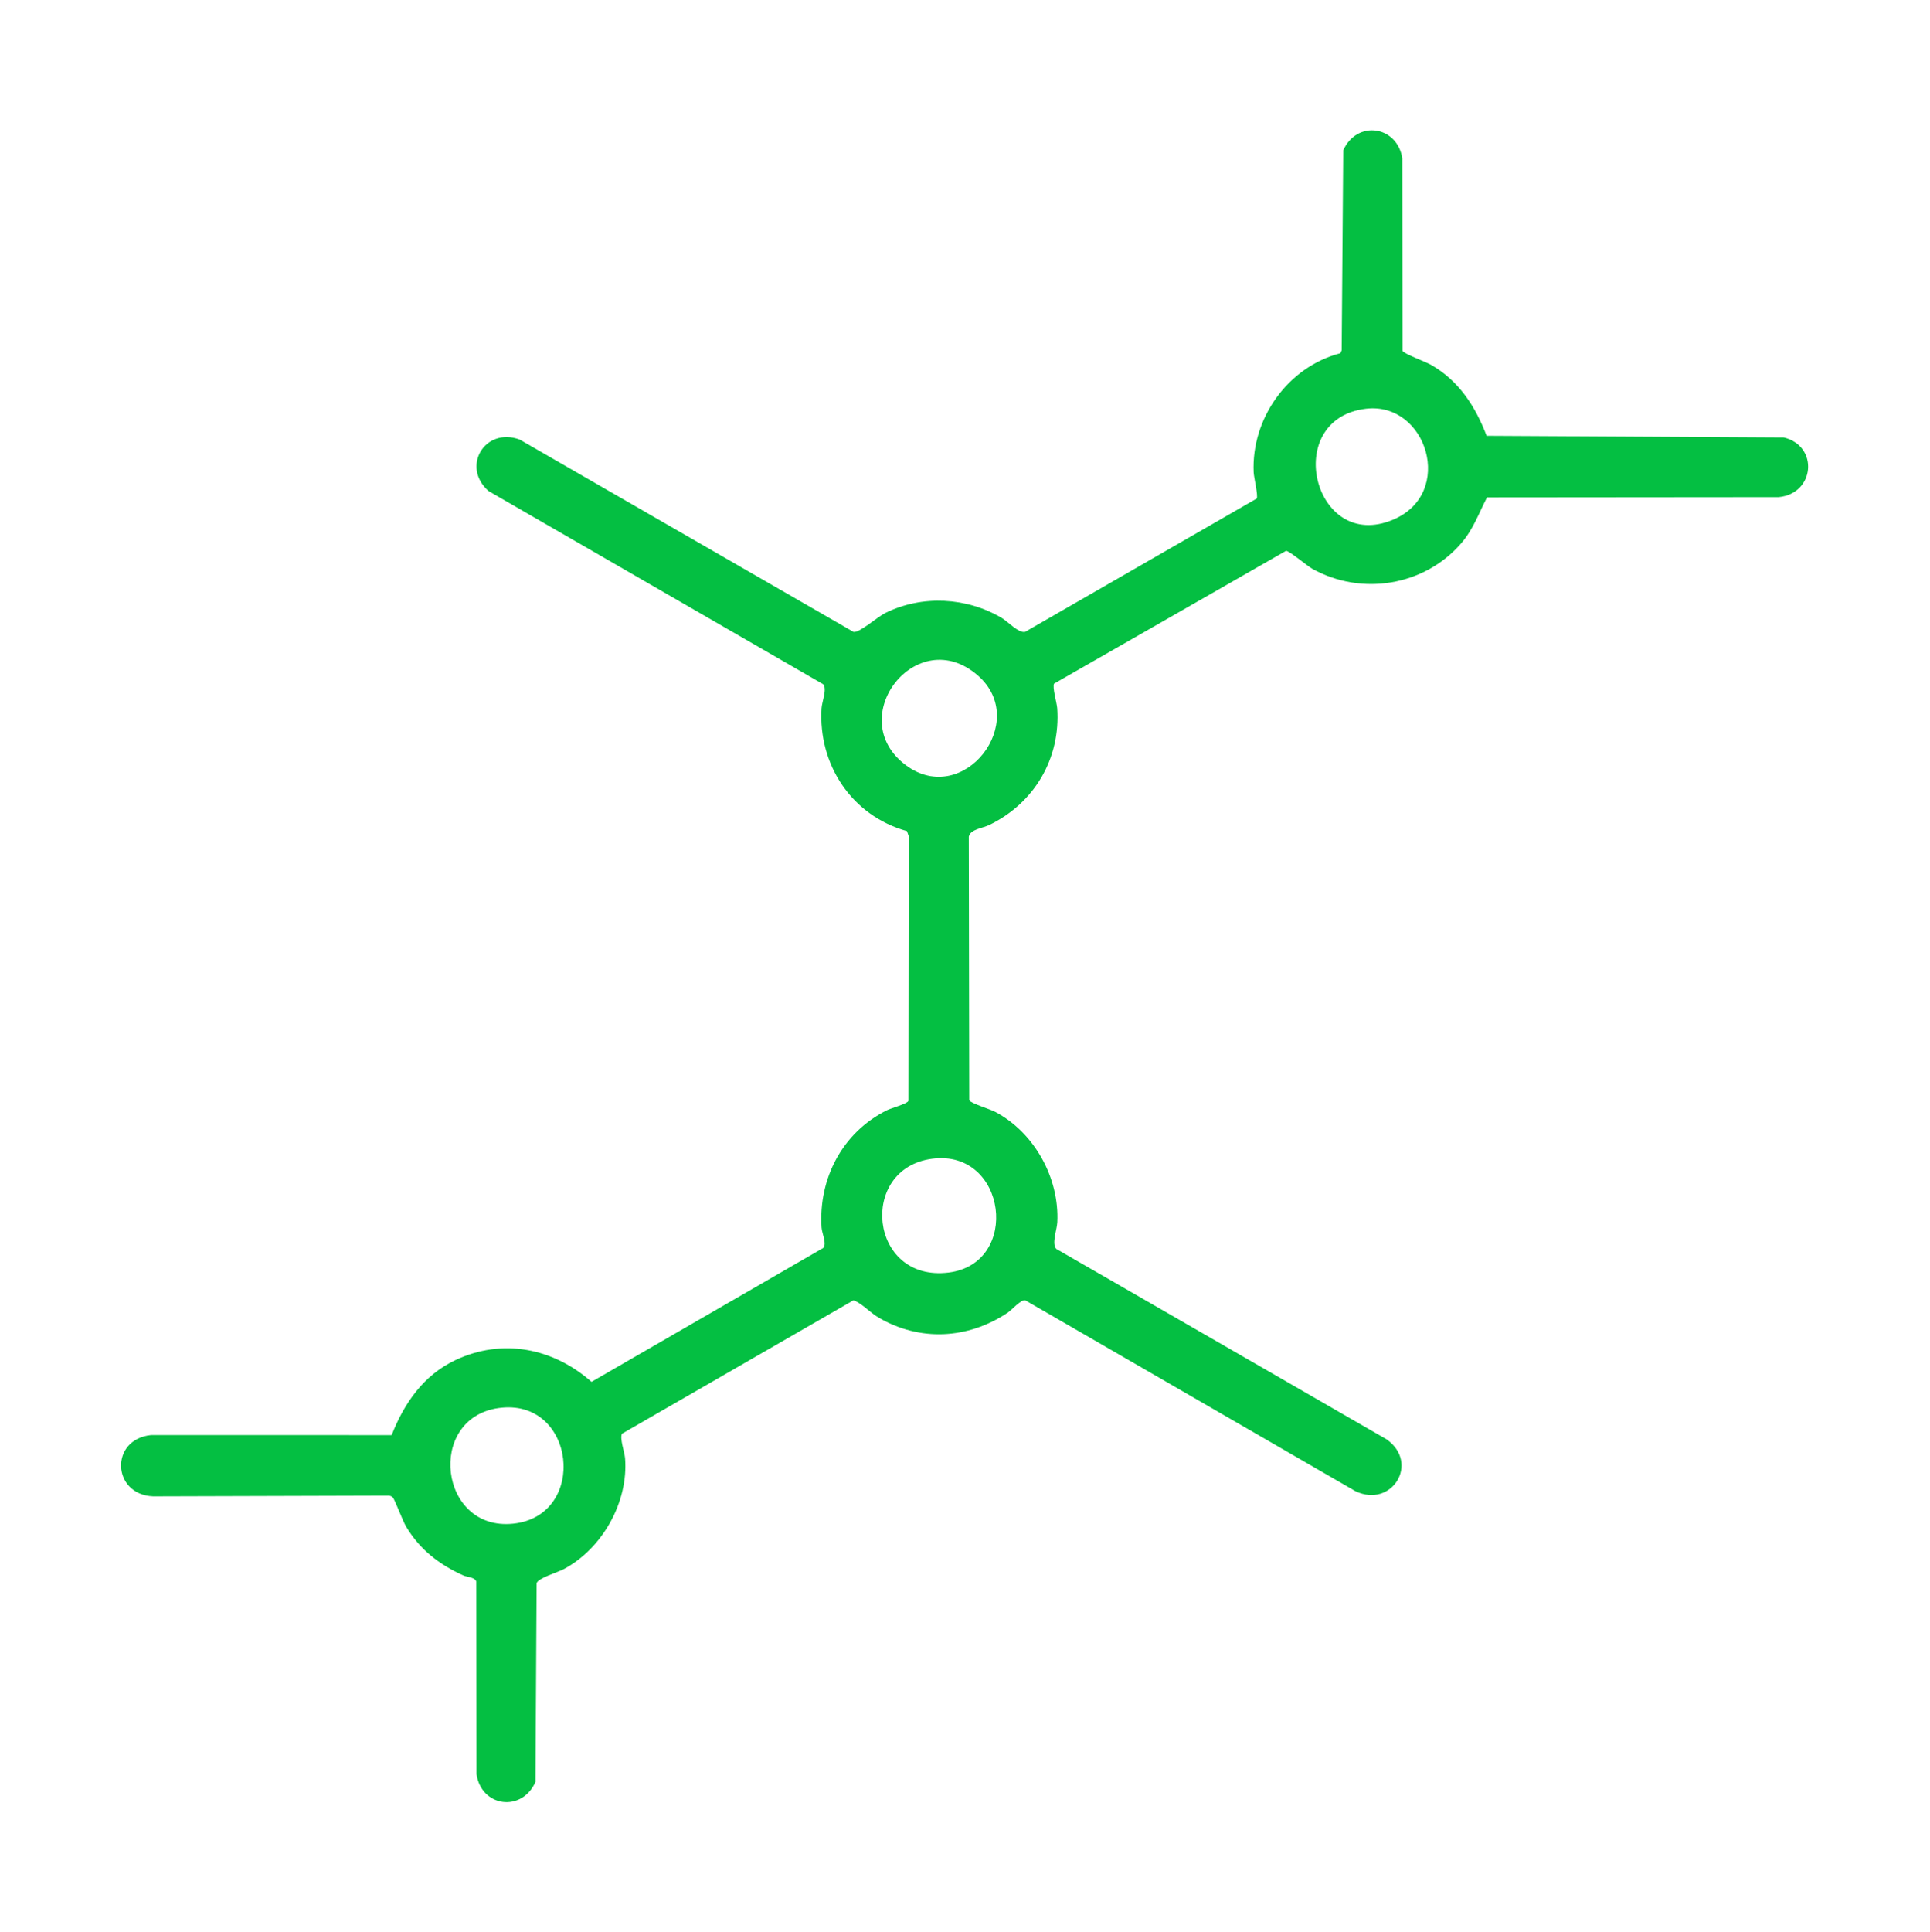 <svg viewBox="0 0 1130 1131" xmlns="http://www.w3.org/2000/svg" data-name="Capa 1" id="Capa_1">
  <defs>
    <style>
      .cls-1 {
        fill: #04bf42;
      }
    </style>
  </defs>
  <path d="M617.16,400.15c-1.19,1.88,1.61,11.34,1.82,14.36,2.09,29.46-13.4,55.53-39.63,68.34-4.07,1.99-11.18,2.51-12.13,6.87l.26,154.29c.92,1.86,12.13,5.17,15.2,6.8,22.97,12.18,37.65,38.75,36.35,64.73-.22,4.32-3.41,12.55-.59,15.51l193.48,111.52c19.46,13.9,2.99,40.42-18.31,30.31l-193.35-111.75c-2.69-.41-7.74,5.58-10.34,7.31-23.24,15.47-51.3,16.99-75.63,2.76-5-2.93-9.55-8.25-14.58-10.07l-135.51,78.08c-1.5,2.59,1.49,10.86,1.77,14.32,2.06,25.72-13.36,53.03-35.97,65-3.52,1.86-14.93,5.19-15.82,8.18l-.67,116.33c-7.84,17.85-31.64,14.87-34.53-4.53l-.16-112.84c-.85-2.49-5.28-2.45-7.53-3.47-14.11-6.37-25.45-15.09-33.48-28.52-2.18-3.65-6.6-15.87-7.86-17.18-.61-.63-1.55-.99-2.43-1.02l-137.91.41c-24.1-1.02-25.46-33.42-1.11-35.87l140.81.03c7.34-18.7,18.62-35.06,37.32-43.89,27.55-13.02,57.3-7.07,79.69,12.72l135.67-78.37c2.26-2.65-.75-8.41-.98-12-1.83-28.81,12.32-55.71,38.31-68.66,2.47-1.23,11.97-3.76,12.54-5.46l.19-154.92-1.03-2.97c-32.2-8.93-52.07-38.79-50.01-71.96.24-3.8,3.36-11.19.97-14.01l-195.92-113.08c-16.13-14.07-2.4-37.62,18.17-30.17l195.5,112.6c3.45.69,13.91-8.74,18.57-11.05,21.61-10.71,47.77-9.29,68.38,2.99,3.52,2.1,9.78,8.97,13.54,8.02l135.57-78.02c.94-1.58-1.66-12.39-1.79-15.31-1.43-31.64,20.11-61.78,50.75-69.73l.79-1.68.92-117.12c7.94-17.75,31.34-14.57,34.56,4.5l.13,112.87c.57,1.66,13.6,6.43,16.76,8.24,16.26,9.3,25.96,24.35,32.49,41.51l174.01.99c20.47,4.9,18.31,32.75-2.92,34.9l-170.85.15c-4.92,9.46-7.99,18.63-15.12,26.88-21.55,24.92-58.21,30.94-87.04,15.01-3.09-1.71-13.97-10.94-15.56-10.58l-135.75,77.71ZM799.76,239.26c-49.86,5.92-30.74,84.63,15.92,64.92,36.47-15.4,19.72-69.15-15.92-64.92ZM572.58,395.45c-35.87-31.34-79.33,24.98-42.08,52.55,33.71,24.94,72.77-25.73,42.08-52.55ZM545.76,678.26c-43.49,5.72-36.97,72.36,9.63,66.63,42.49-5.23,34.12-72.38-9.63-66.63ZM291.74,824.24c-42.29,6.12-34.64,72.11,8.66,67.65,44.29-4.56,36.75-74.22-8.66-67.65Z" class="cls-1"></path>
</svg>